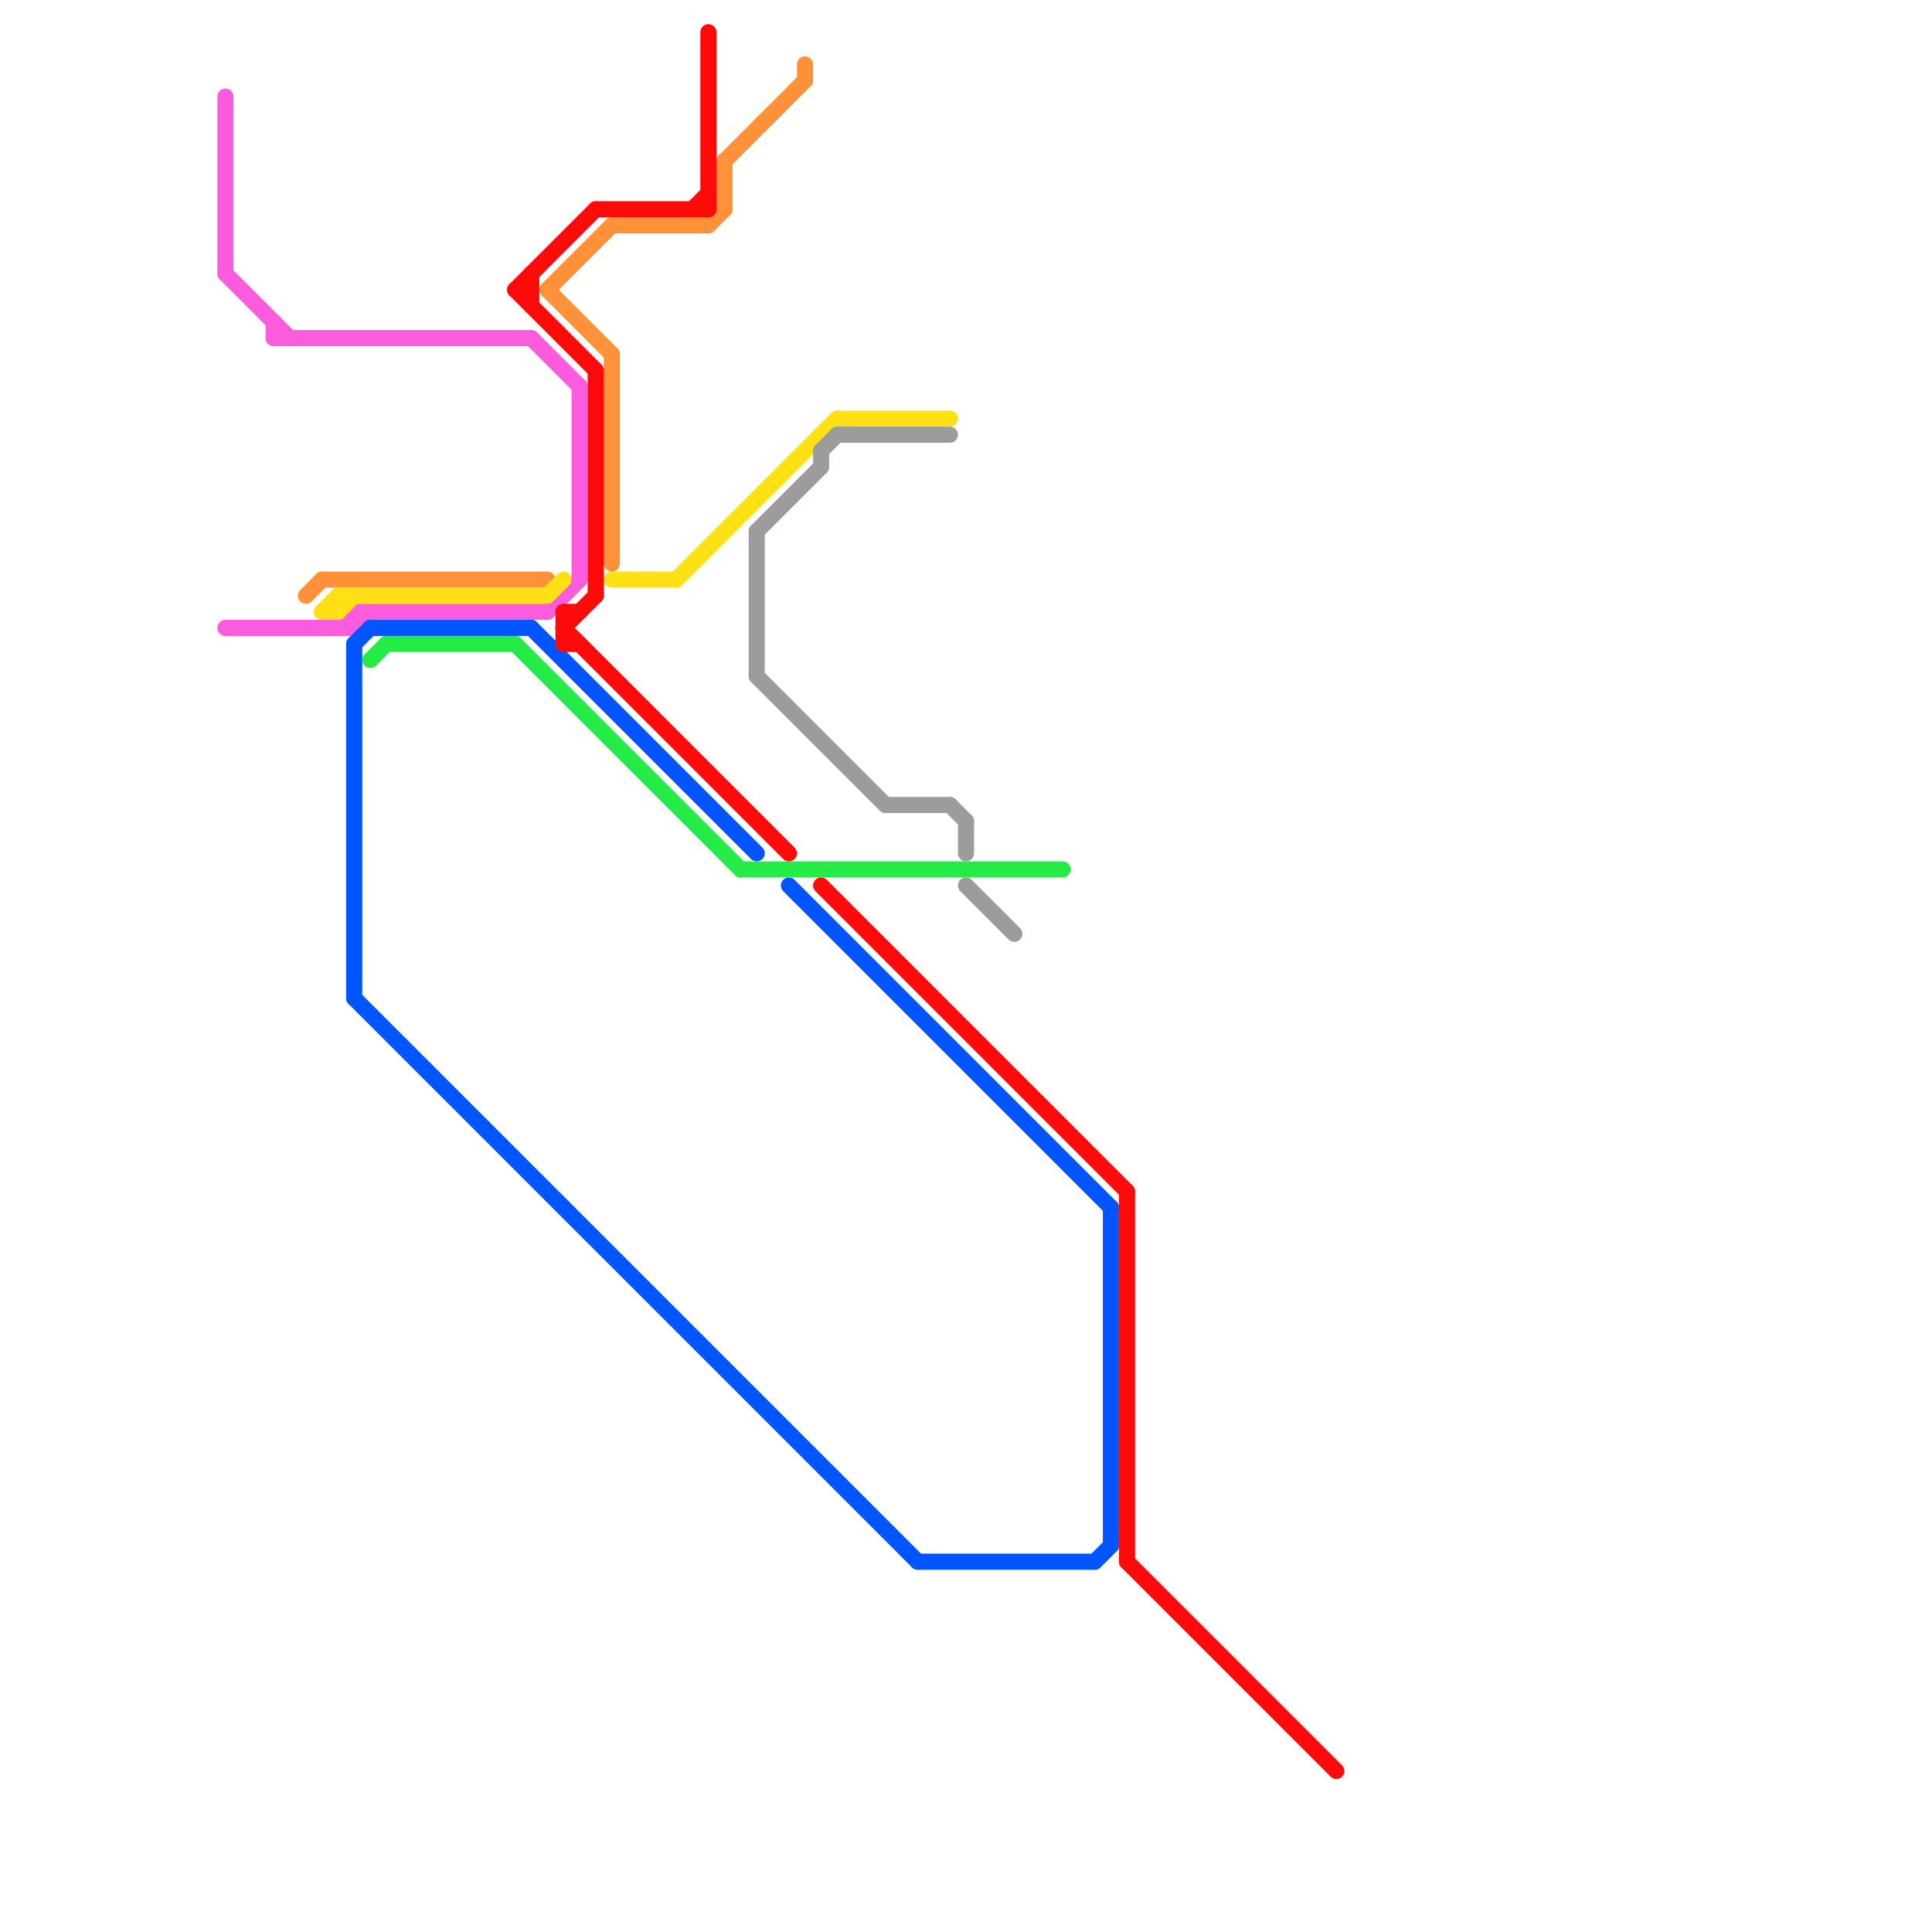 
<svg version="1.1" xmlns="http://www.w3.org/2000/svg" viewBox="0 0 120 120">
<style>text { font: 1px Helvetica; font-weight: 600; white-space: pre; dominant-baseline: central; } line { stroke-width: 1; fill: none; stroke-linecap: round; stroke-linejoin: round; } .c0 { stroke: #fb5bdd } .c1 { stroke: #ff9238 } .c2 { stroke: #ffe014 } .c3 { stroke: #0055ff } .c4 { stroke: #24eb45 } .c5 { stroke: #ff0a0a } .c6 { stroke: #9c9c9c }</style><defs><g id="wm-xf"><circle r="1.2" fill="#000"/><circle r="0.9" fill="#fff"/><circle r="0.6" fill="#000"/><circle r="0.3" fill="#fff"/></g><g id="wm"><circle r="0.6" fill="#000"/><circle r="0.3" fill="#fff"/></g></defs><line class="c0" x1="14" y1="39" x2="22" y2="39"/><line class="c0" x1="34" y1="38" x2="36" y2="36"/><line class="c0" x1="22" y1="38" x2="34" y2="38"/><line class="c0" x1="17" y1="21" x2="33" y2="21"/><line class="c0" x1="14" y1="17" x2="18" y2="21"/><line class="c0" x1="36" y1="24" x2="36" y2="36"/><line class="c0" x1="14" y1="6" x2="14" y2="17"/><line class="c0" x1="21" y1="39" x2="22" y2="38"/><line class="c0" x1="17" y1="20" x2="17" y2="21"/><line class="c0" x1="22" y1="38" x2="22" y2="39"/><line class="c0" x1="33" y1="21" x2="36" y2="24"/><line class="c0" x1="22" y1="39" x2="23" y2="38"/><line class="c1" x1="45" y1="10" x2="45" y2="13"/><line class="c1" x1="34" y1="18" x2="38" y2="22"/><line class="c1" x1="45" y1="10" x2="50" y2="5"/><line class="c1" x1="19" y1="37" x2="20" y2="36"/><line class="c1" x1="38" y1="14" x2="44" y2="14"/><line class="c1" x1="20" y1="36" x2="34" y2="36"/><line class="c1" x1="44" y1="14" x2="45" y2="13"/><line class="c1" x1="34" y1="18" x2="38" y2="14"/><line class="c1" x1="50" y1="4" x2="50" y2="5"/><line class="c1" x1="38" y1="22" x2="38" y2="35"/><line class="c2" x1="20" y1="38" x2="21" y2="37"/><line class="c2" x1="52" y1="26" x2="59" y2="26"/><line class="c2" x1="21" y1="37" x2="34" y2="37"/><line class="c2" x1="21" y1="38" x2="22" y2="37"/><line class="c2" x1="38" y1="36" x2="42" y2="36"/><line class="c2" x1="42" y1="36" x2="52" y2="26"/><line class="c2" x1="34" y1="37" x2="35" y2="36"/><line class="c2" x1="20" y1="38" x2="21" y2="38"/><line class="c2" x1="21" y1="37" x2="21" y2="38"/><line class="c3" x1="68" y1="97" x2="69" y2="96"/><line class="c3" x1="69" y1="75" x2="69" y2="96"/><line class="c3" x1="57" y1="97" x2="68" y2="97"/><line class="c3" x1="22" y1="62" x2="57" y2="97"/><line class="c3" x1="22" y1="40" x2="22" y2="62"/><line class="c3" x1="33" y1="39" x2="47" y2="53"/><line class="c3" x1="22" y1="40" x2="23" y2="39"/><line class="c3" x1="23" y1="39" x2="33" y2="39"/><line class="c3" x1="49" y1="55" x2="69" y2="75"/><line class="c4" x1="46" y1="54" x2="66" y2="54"/><line class="c4" x1="24" y1="40" x2="32" y2="40"/><line class="c4" x1="23" y1="41" x2="24" y2="40"/><line class="c4" x1="32" y1="40" x2="46" y2="54"/><line class="c5" x1="51" y1="55" x2="70" y2="74"/><line class="c5" x1="35" y1="40" x2="36" y2="40"/><line class="c5" x1="35" y1="38" x2="36" y2="38"/><line class="c5" x1="33" y1="17" x2="33" y2="19"/><line class="c5" x1="32" y1="18" x2="37" y2="23"/><line class="c5" x1="70" y1="97" x2="83" y2="110"/><line class="c5" x1="70" y1="74" x2="70" y2="97"/><line class="c5" x1="35" y1="39" x2="37" y2="37"/><line class="c5" x1="32" y1="18" x2="37" y2="13"/><line class="c5" x1="35" y1="39" x2="49" y2="53"/><line class="c5" x1="43" y1="13" x2="44" y2="12"/><line class="c5" x1="37" y1="23" x2="37" y2="37"/><line class="c5" x1="44" y1="2" x2="44" y2="13"/><line class="c5" x1="32" y1="18" x2="33" y2="18"/><line class="c5" x1="37" y1="13" x2="44" y2="13"/><line class="c5" x1="35" y1="38" x2="35" y2="40"/><line class="c6" x1="47" y1="42" x2="55" y2="50"/><line class="c6" x1="47" y1="33" x2="51" y2="29"/><line class="c6" x1="51" y1="28" x2="51" y2="29"/><line class="c6" x1="47" y1="33" x2="47" y2="42"/><line class="c6" x1="60" y1="55" x2="63" y2="58"/><line class="c6" x1="51" y1="28" x2="52" y2="27"/><line class="c6" x1="52" y1="27" x2="59" y2="27"/><line class="c6" x1="59" y1="50" x2="60" y2="51"/><line class="c6" x1="60" y1="51" x2="60" y2="53"/><line class="c6" x1="55" y1="50" x2="59" y2="50"/>
</svg>
